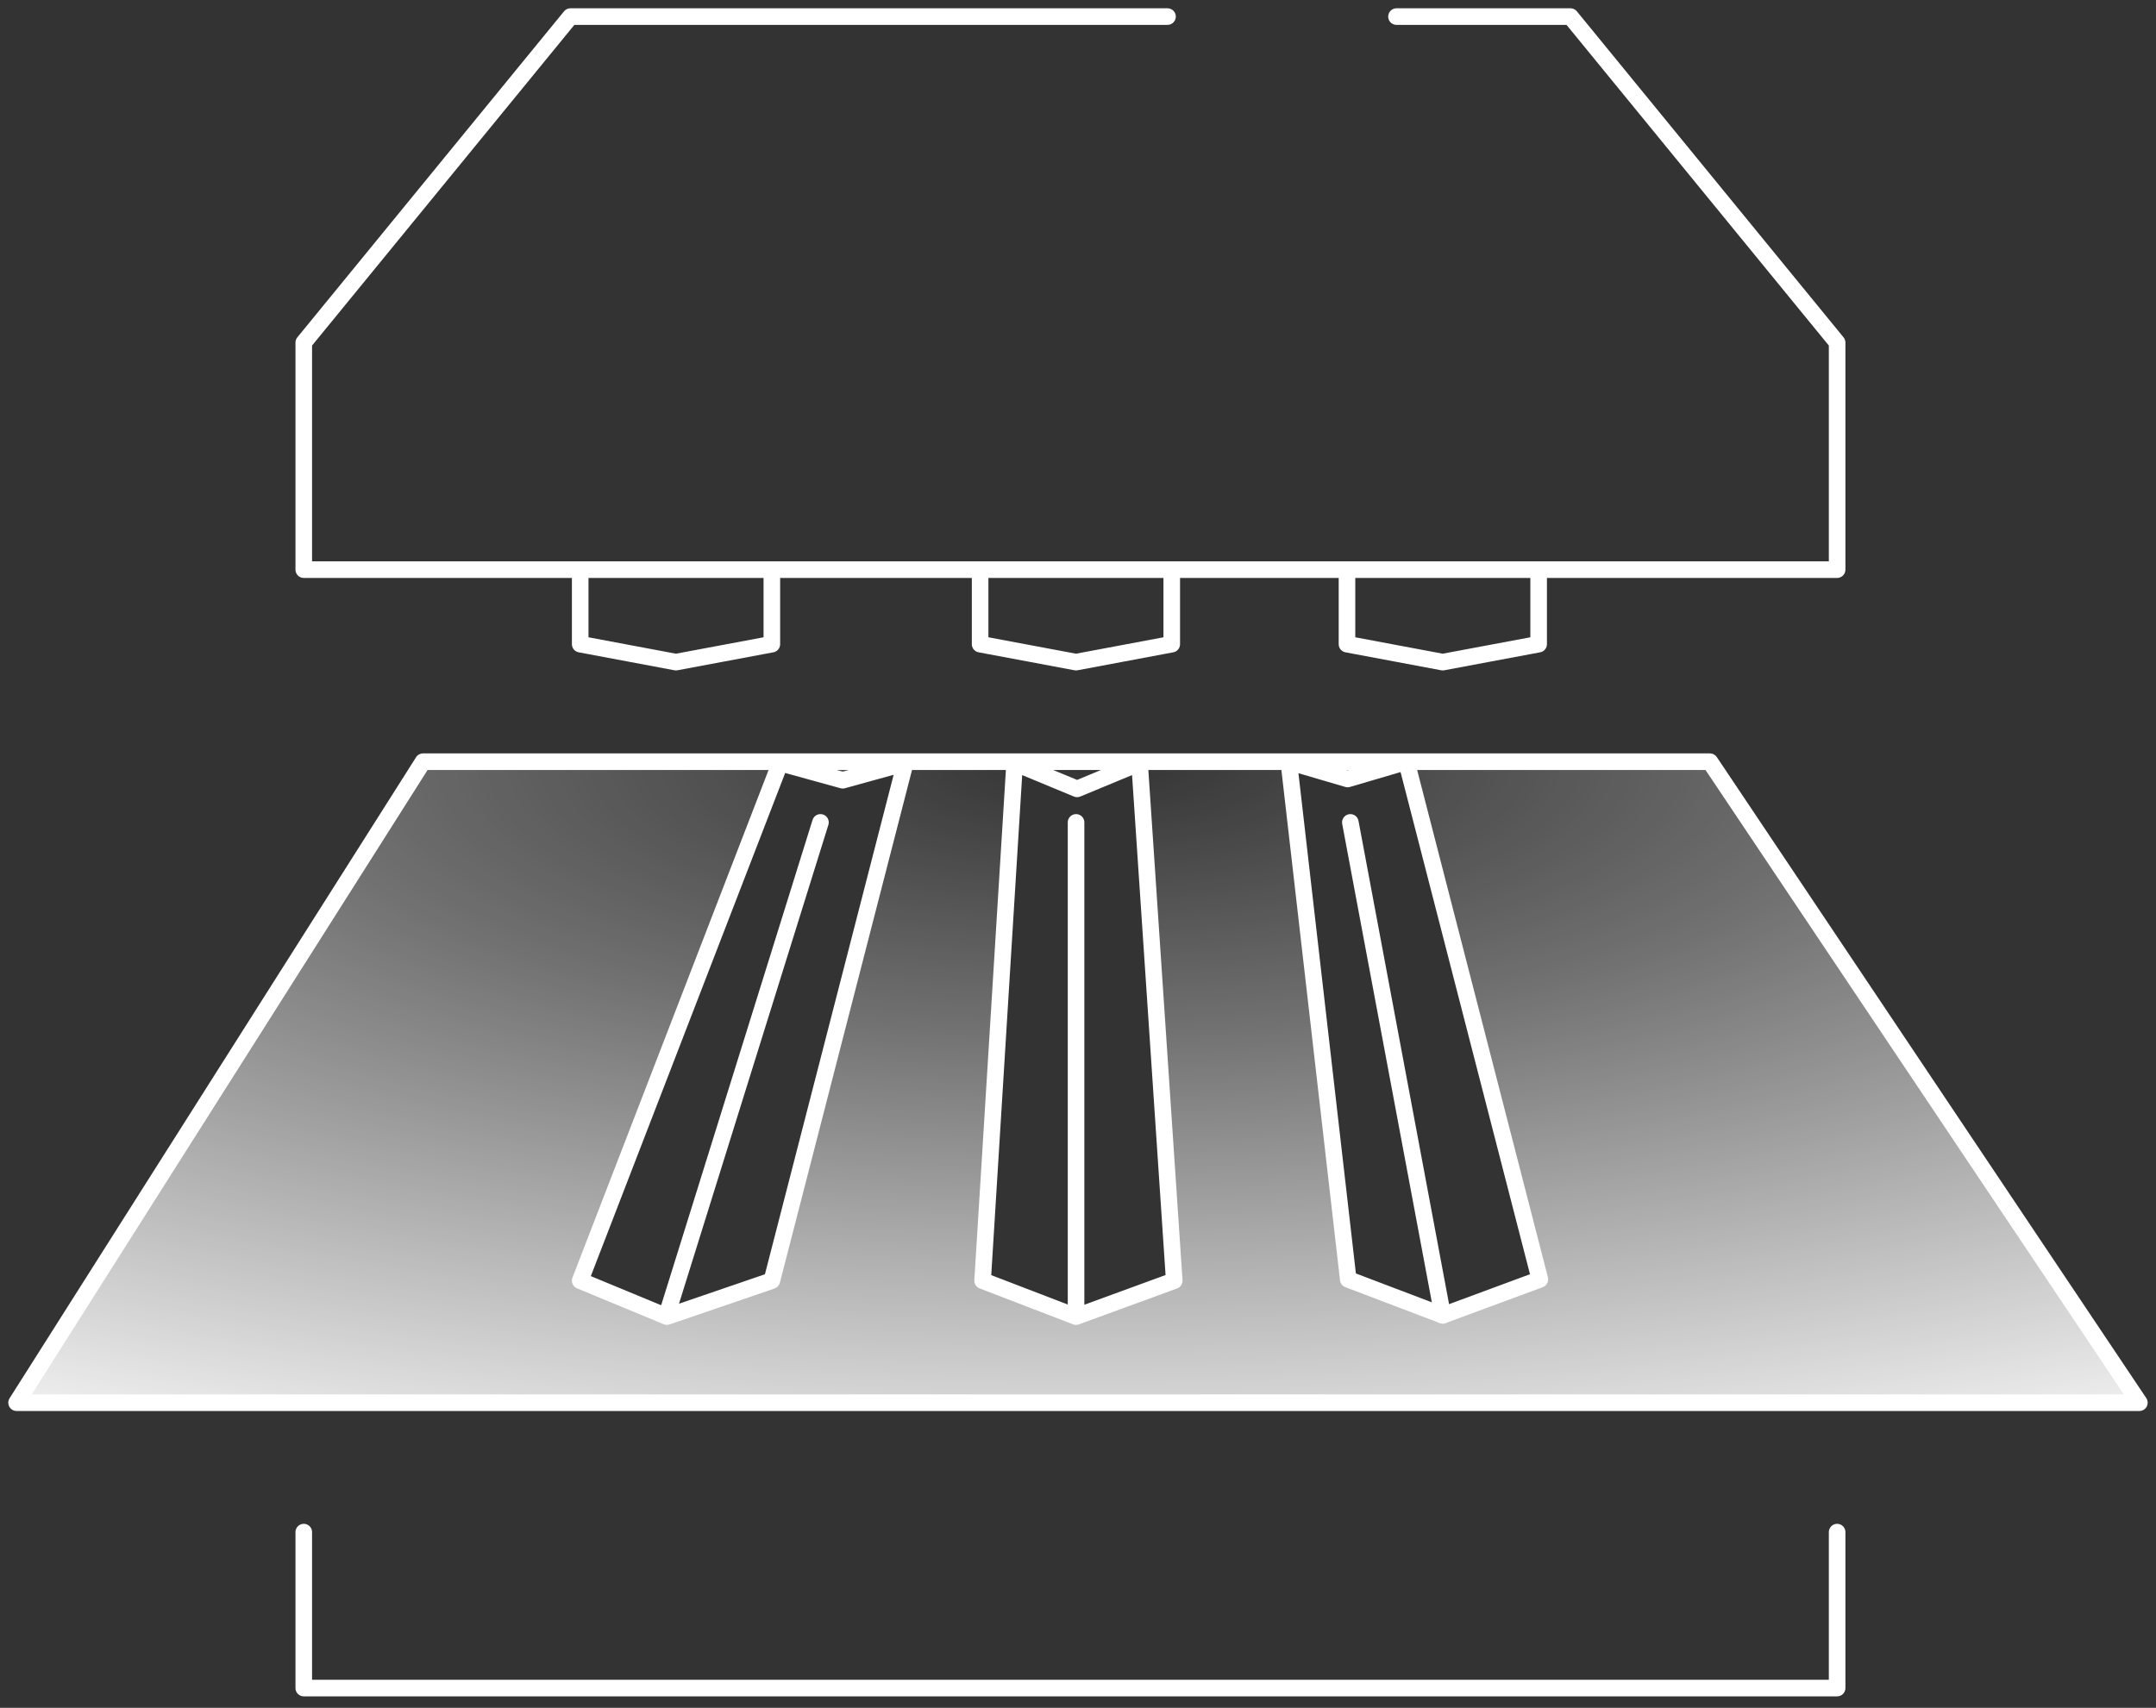 <svg width="130" height="103" viewBox="0 0 130 103" fill="none" xmlns="http://www.w3.org/2000/svg">
<rect x="0" y="0" width="130" height="103" fill="#333333" stroke="none"/>
<path d="M18.316 92.404V101.81H110.773V92.404" stroke="white" stroke-miterlimit="10" stroke-linecap="round" stroke-linejoin="round"/>
<path d="M49.471 49.6L40.199 79.331" stroke="white" stroke-miterlimit="10" stroke-linecap="round" stroke-linejoin="round"/>
<path d="M64.883 79.076V49.6" stroke="white" stroke-miterlimit="10" stroke-linecap="round" stroke-linejoin="round"/>
<path fill-rule="evenodd" clip-rule="evenodd" d="M103.102 45.938H91.482H40.266H25.509L1 84.599H128.998L103.102 45.938ZM34.984 77.239L47.041 46.016L50.813 47.058L54.585 46.016L46.539 77.239L40.212 79.406L34.984 77.239ZM68.712 46.016L70.804 77.24L64.882 79.406L59.248 77.24L61.179 46.016L64.946 47.579L68.712 46.016ZM84.805 45.94L92.85 77.163L86.992 79.329L81.294 77.163L77.709 45.94L81.257 46.982L84.805 45.94Z" fill="url(#paint0_diamond_1003_47028)"/>
<path d="M103.102 45.938L103.518 45.659C103.425 45.521 103.269 45.438 103.102 45.438V45.938ZM25.509 45.938V45.438C25.338 45.438 25.179 45.525 25.087 45.67L25.509 45.938ZM1 84.599L0.578 84.331C0.48 84.485 0.474 84.68 0.562 84.84C0.65 85 0.818 85.099 1 85.099L1 84.599ZM128.998 84.599V85.099C129.183 85.099 129.353 84.997 129.44 84.835C129.526 84.672 129.517 84.474 129.414 84.321L128.998 84.599ZM47.041 46.016L47.174 45.534C46.926 45.466 46.667 45.596 46.575 45.836L47.041 46.016ZM34.984 77.239L34.517 77.059C34.419 77.312 34.542 77.597 34.792 77.701L34.984 77.239ZM50.813 47.058L50.68 47.54C50.767 47.564 50.859 47.564 50.946 47.54L50.813 47.058ZM54.585 46.016L55.069 46.141C55.113 45.968 55.062 45.785 54.935 45.66C54.808 45.535 54.624 45.487 54.452 45.534L54.585 46.016ZM46.539 77.239L46.701 77.713C46.861 77.658 46.982 77.527 47.024 77.364L46.539 77.239ZM40.212 79.406L40.021 79.868C40.133 79.914 40.259 79.918 40.374 79.879L40.212 79.406ZM70.804 77.24L70.975 77.709C71.184 77.633 71.317 77.428 71.302 77.206L70.804 77.24ZM68.712 46.016L69.211 45.983C69.2 45.822 69.113 45.676 68.976 45.592C68.839 45.507 68.669 45.493 68.521 45.555L68.712 46.016ZM64.882 79.406L64.702 79.873C64.815 79.916 64.94 79.917 65.053 79.876L64.882 79.406ZM59.248 77.24L58.749 77.209C58.735 77.427 58.865 77.628 59.068 77.706L59.248 77.24ZM61.179 46.016L61.371 45.555C61.221 45.493 61.051 45.507 60.914 45.592C60.777 45.678 60.69 45.824 60.68 45.986L61.179 46.016ZM64.946 47.579L64.754 48.041C64.877 48.092 65.015 48.092 65.137 48.041L64.946 47.579ZM92.85 77.163L93.024 77.632C93.264 77.543 93.398 77.287 93.335 77.038L92.85 77.163ZM84.805 45.94L85.289 45.815C85.255 45.684 85.17 45.572 85.052 45.505C84.934 45.438 84.794 45.422 84.664 45.46L84.805 45.94ZM86.992 79.329L86.815 79.797C86.928 79.84 87.052 79.84 87.166 79.798L86.992 79.329ZM81.294 77.163L80.798 77.22C80.819 77.406 80.942 77.564 81.117 77.63L81.294 77.163ZM77.709 45.94L77.85 45.46C77.689 45.413 77.516 45.449 77.387 45.557C77.259 45.665 77.194 45.83 77.213 45.997L77.709 45.94ZM81.257 46.982L81.116 47.462C81.208 47.489 81.306 47.489 81.398 47.462L81.257 46.982ZM91.482 46.438H103.102V45.438H91.482V46.438ZM40.266 46.438H91.482V45.438H40.266V46.438ZM25.509 46.438H40.266V45.438H25.509V46.438ZM1.422 84.867L25.931 46.205L25.087 45.67L0.578 84.331L1.422 84.867ZM128.998 84.099H1V85.099H128.998V84.099ZM102.687 46.216L128.583 84.877L129.414 84.321L103.518 45.659L102.687 46.216ZM46.575 45.836L34.517 77.059L35.45 77.419L47.507 46.196L46.575 45.836ZM50.946 46.576L47.174 45.534L46.908 46.498L50.68 47.54L50.946 46.576ZM54.452 45.534L50.68 46.576L50.946 47.54L54.718 46.498L54.452 45.534ZM47.024 77.364L55.069 46.141L54.1 45.891L46.055 77.115L47.024 77.364ZM40.374 79.879L46.701 77.713L46.377 76.766L40.05 78.933L40.374 79.879ZM34.792 77.701L40.021 79.868L40.404 78.944L35.175 76.778L34.792 77.701ZM71.302 77.206L69.211 45.983L68.213 46.05L70.305 77.273L71.302 77.206ZM65.053 79.876L70.975 77.709L70.632 76.77L64.71 78.936L65.053 79.876ZM59.068 77.706L64.702 79.873L65.061 78.939L59.427 76.773L59.068 77.706ZM60.68 45.986L58.749 77.209L59.747 77.27L61.678 46.047L60.68 45.986ZM65.137 47.117L61.371 45.555L60.987 46.478L64.754 48.041L65.137 47.117ZM68.521 45.555L64.754 47.117L65.137 48.041L68.904 46.478L68.521 45.555ZM93.335 77.038L85.289 45.815L84.321 46.065L92.366 77.288L93.335 77.038ZM87.166 79.798L93.024 77.632L92.677 76.694L86.819 78.86L87.166 79.798ZM81.117 77.63L86.815 79.797L87.17 78.862L81.472 76.696L81.117 77.63ZM77.213 45.997L80.798 77.22L81.791 77.106L78.206 45.883L77.213 45.997ZM81.398 46.502L77.85 45.46L77.569 46.42L81.116 47.462L81.398 46.502ZM84.664 45.46L81.116 46.502L81.398 47.462L84.946 46.42L84.664 45.46Z" fill="white"/>
<path d="M81.422 49.6L86.992 79.331" stroke="white" stroke-miterlimit="10" stroke-linecap="round" stroke-linejoin="round"/>
<path d="M46.54 34.75V38.85L40.757 39.934L34.984 38.85V34.75" stroke="white" stroke-miterlimit="10" stroke-linecap="round" stroke-linejoin="round"/>
<path d="M70.653 34.75V38.85L64.881 39.934L59.098 38.85V34.75" stroke="white" stroke-miterlimit="10" stroke-linecap="round" stroke-linejoin="round"/>
<path d="M81.219 34.75V38.85L86.991 39.934L92.775 38.85V34.75" stroke="white" stroke-miterlimit="10" stroke-linecap="round" stroke-linejoin="round"/>
<path d="M84.204 1H94.693L110.773 20.662V34.356H18.316V20.662L34.396 1H70.397" stroke="white" stroke-miterlimit="10" stroke-linecap="round" stroke-linejoin="round"/>
<defs>
<radialGradient id="paint0_diamond_1003_47028" cx="0" cy="0" r="1" gradientUnits="userSpaceOnUse" gradientTransform="translate(65.628 45.803) rotate(90.555) scale(77.888 228.408)">
<stop stop-color="white" stop-opacity="0"/>
<stop offset="0.208" stop-color="white" stop-opacity="0.3"/>
<stop offset="0.62" stop-color="white"/>
</radialGradient>
</defs>
</svg>
